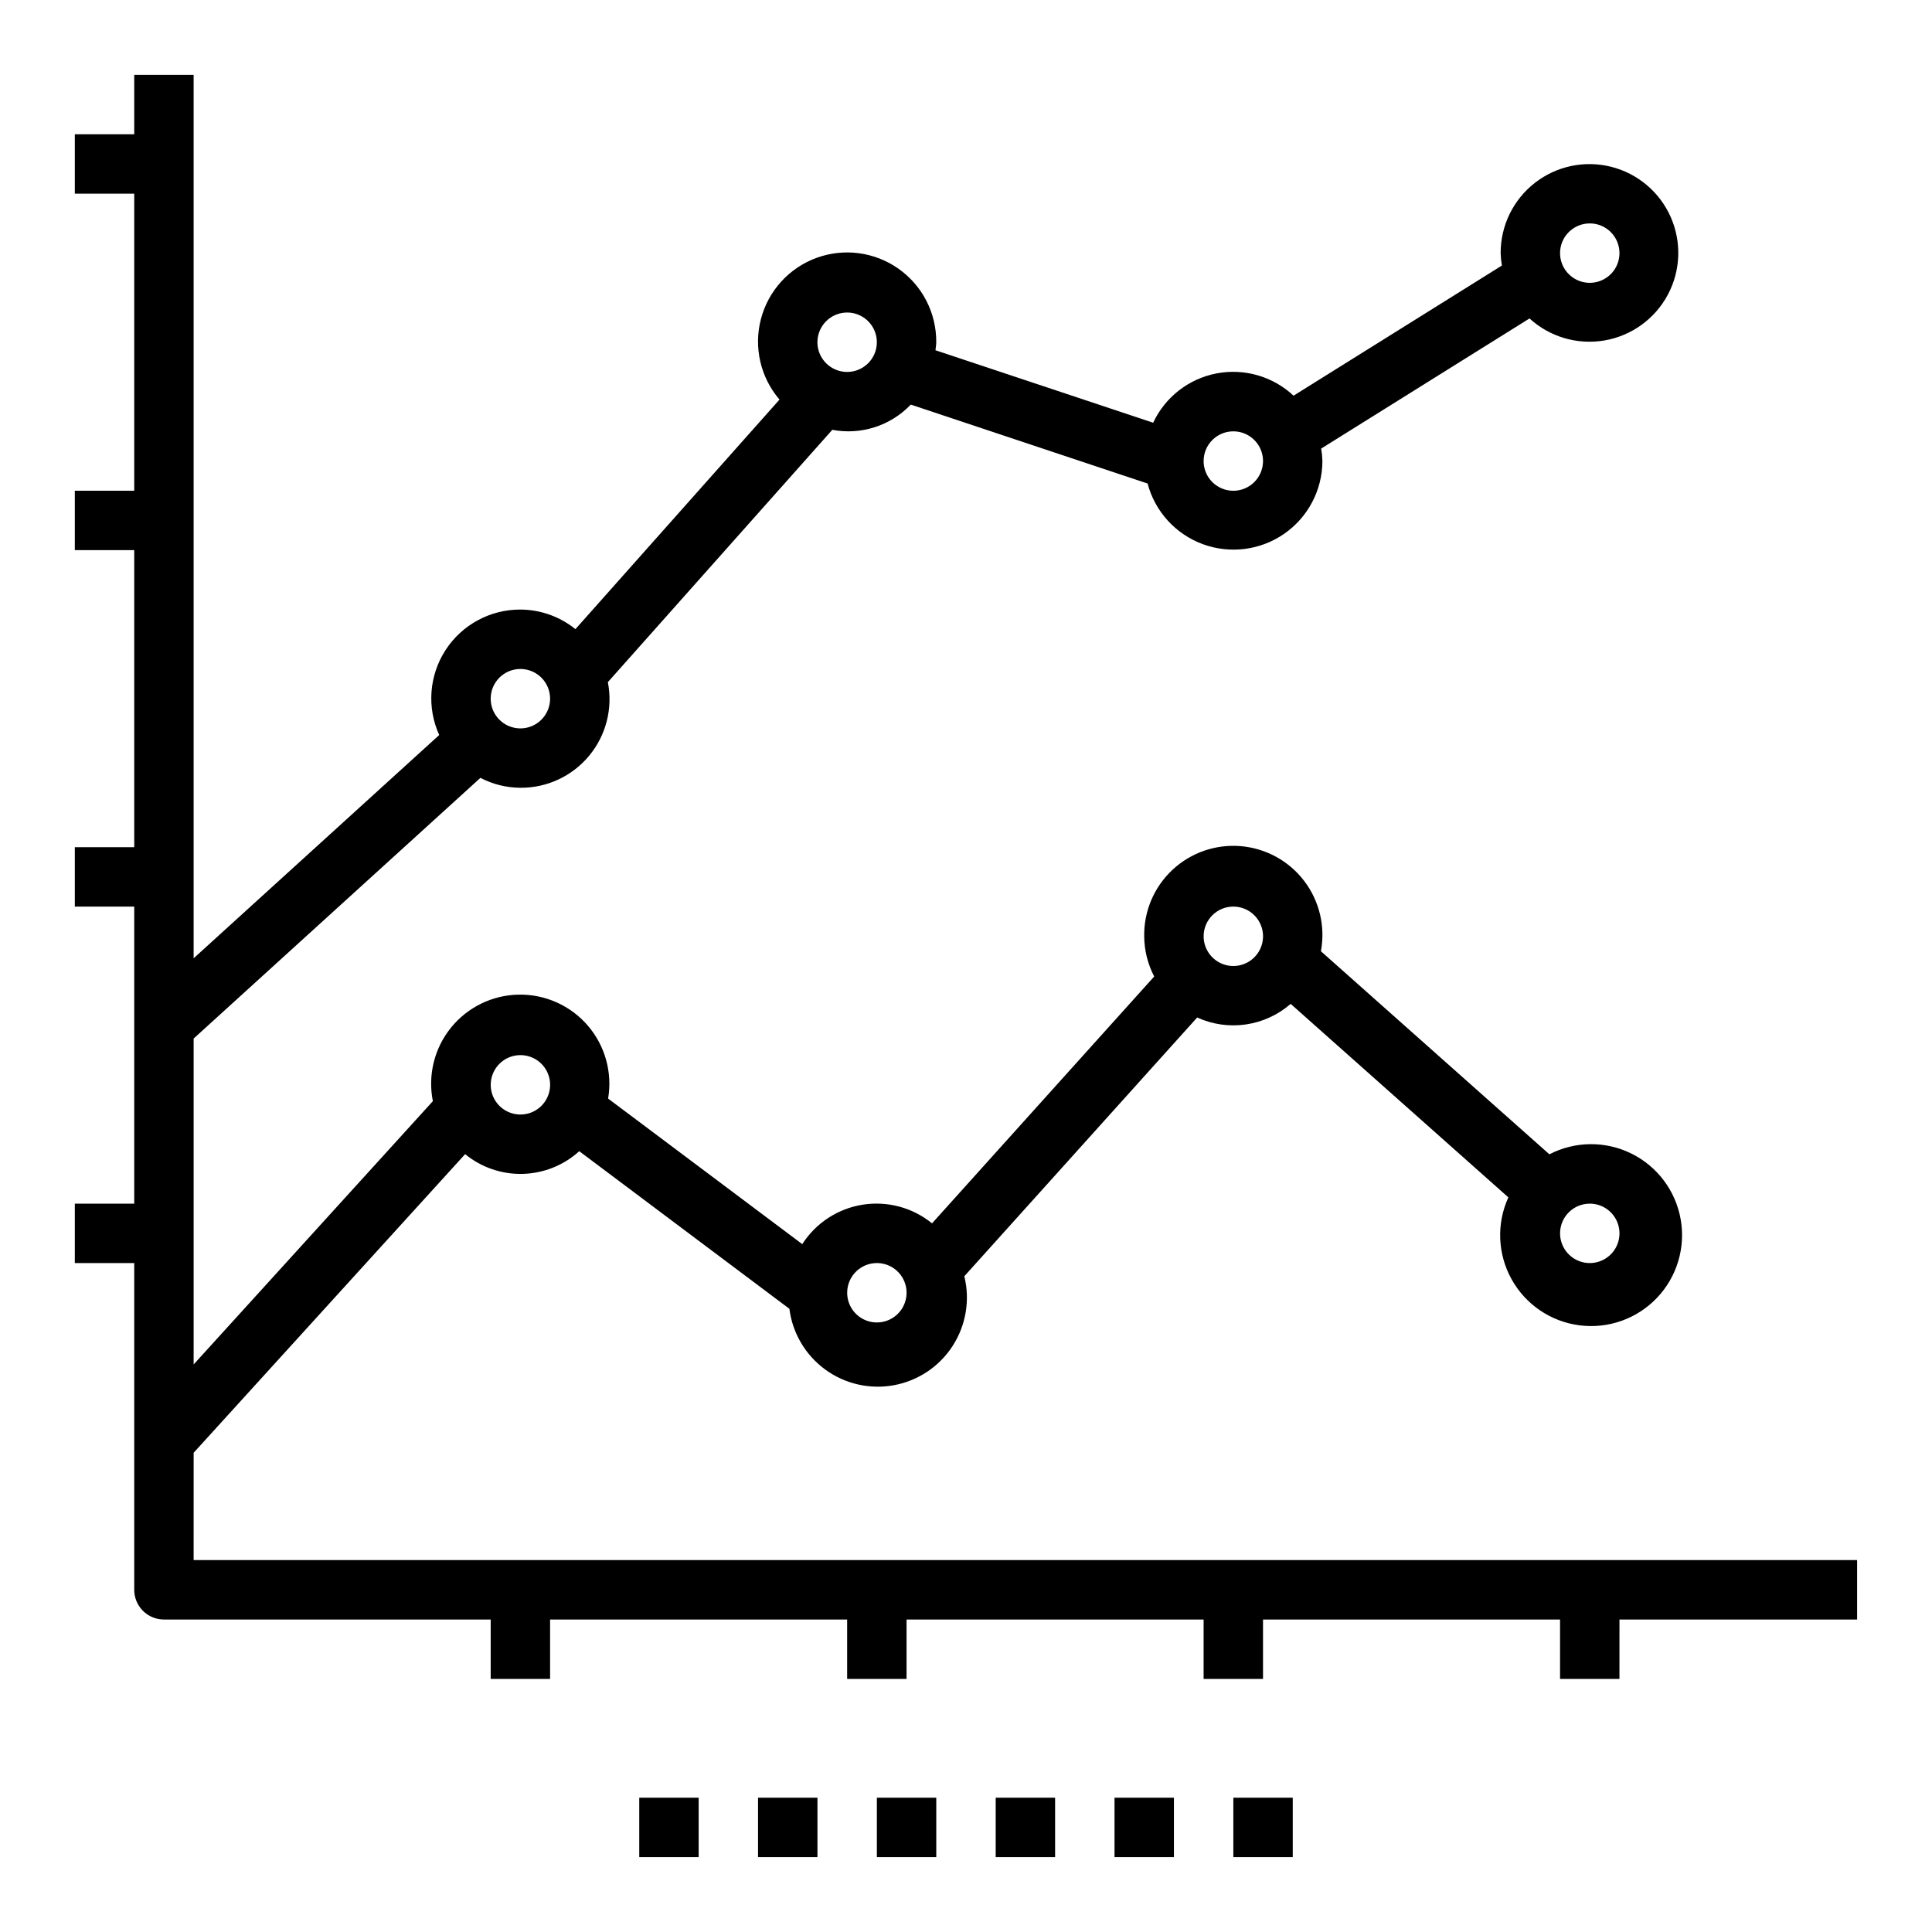 <?xml version="1.0" encoding="UTF-8"?>
<!-- The Best Svg Icon site in the world: iconSvg.co, Visit us! https://iconsvg.co -->
<svg fill="#000000" width="800px" height="800px" version="1.1" viewBox="144 144 512 512" xmlns="http://www.w3.org/2000/svg">
 <g>
  <path d="m195.32 529 71.941-79.137h0.004c4.297 3.516 9.715 5.371 15.266 5.227 5.555-0.145 10.867-2.277 14.977-6.012l55.688 41.762v-0.004c0.816 6.449 4.254 12.277 9.508 16.109 5.25 3.836 11.848 5.332 18.238 4.144 6.391-1.188 12.012-4.957 15.531-10.422 3.523-5.465 4.637-12.137 3.082-18.449l61.707-68.566c4.043 1.84 8.527 2.477 12.922 1.836s8.512-2.531 11.859-5.449l57.688 51.277c-3.18 6.973-2.856 15.039 0.871 21.734 3.731 6.695 10.418 11.215 18.02 12.18 7.602 0.969 15.211-1.738 20.492-7.285 5.285-5.551 7.617-13.281 6.281-20.824-1.332-7.547-6.176-14.008-13.043-17.406-6.867-3.398-14.941-3.328-21.75 0.188l-60.543-53.812c1.219-6.559-0.391-13.328-4.438-18.637-4.043-5.305-10.145-8.652-16.793-9.215-6.648-0.562-13.223 1.711-18.102 6.266-4.879 4.551-7.602 10.953-7.5 17.625 0.027 3.711 0.938 7.363 2.652 10.652l-58.875 65.418c-5.16-4.195-11.863-5.988-18.43-4.938-6.562 1.051-12.371 4.852-15.961 10.445l-51.453-38.574v0.004c1.168-6.914-0.797-13.992-5.359-19.316-4.566-5.32-11.262-8.34-18.273-8.234-7.012 0.102-13.617 3.316-18.023 8.77-4.406 5.457-6.16 12.586-4.789 19.465l-63.395 69.77v-86.363l75.996-69.086h0.004c3.269 1.707 6.902 2.609 10.594 2.629 7.043 0.047 13.734-3.074 18.227-8.5 4.492-5.426 6.309-12.582 4.949-19.492l59.48-66.871c7.617 1.449 15.449-1.07 20.797-6.684l62.754 20.914h0.004c1.969 7.43 7.438 13.43 14.652 16.078 7.215 2.648 15.266 1.613 21.574-2.773 6.309-4.391 10.082-11.578 10.105-19.262-0.031-1.109-0.141-2.211-0.328-3.301l55.215-34.488c5.356 4.902 12.672 7.055 19.828 5.84 7.156-1.219 13.352-5.668 16.789-12.062 3.438-6.394 3.731-14.016 0.797-20.656-2.934-6.641-8.766-11.555-15.809-13.32-7.039-1.762-14.504-0.18-20.219 4.293-5.719 4.469-9.055 11.332-9.039 18.59 0.035 1.105 0.145 2.207 0.332 3.297l-55.215 34.488c-5.473-5.121-13.066-7.316-20.43-5.898-7.359 1.418-13.598 6.273-16.773 13.062l-57.695-19.207c0.062-0.707 0.211-1.402 0.211-2.125 0.059-7.746-3.684-15.023-10.012-19.484-6.332-4.457-14.445-5.531-21.719-2.871-7.269 2.664-12.777 8.719-14.734 16.211-1.957 7.492-0.117 15.465 4.926 21.344l-54.082 60.836c-4.133-3.336-9.277-5.164-14.586-5.188-8.012-0.031-15.488 4.019-19.844 10.746-4.352 6.727-4.981 15.207-1.672 22.504l-65.078 59.168v-234.12h-15.742v15.746h-15.746v15.742h15.746v78.723h-15.746v15.742h15.746v78.723h-15.746v15.742h15.746v78.723h-15.746v15.742h15.746v86.594c0 2.086 0.828 4.09 2.305 5.566 1.477 1.477 3.481 2.305 5.566 2.305h86.594v15.742h15.742v-15.742h78.723v15.742h15.742v-15.742h78.723v15.742h15.742v-15.742h78.719v15.742h15.742l0.004-15.742h62.977v-15.746h-440.84zm369.99-66.02c3.184 0 6.055 1.918 7.269 4.859 1.219 2.941 0.547 6.324-1.703 8.578-2.254 2.25-5.641 2.926-8.582 1.707s-4.859-4.09-4.859-7.273c0-4.348 3.527-7.871 7.875-7.871zm-94.465-78.723c3.184 0 6.055 1.918 7.273 4.859 1.219 2.941 0.543 6.328-1.707 8.578-2.254 2.254-5.637 2.926-8.578 1.707-2.941-1.219-4.859-4.09-4.859-7.273 0-4.348 3.523-7.871 7.871-7.871zm-94.465 94.465c3.184 0 6.055 1.918 7.273 4.859s0.543 6.328-1.707 8.578c-2.25 2.254-5.637 2.926-8.578 1.707s-4.859-4.09-4.859-7.273c0-4.348 3.523-7.871 7.871-7.871zm-94.465-55.105c3.184 0 6.055 1.918 7.273 4.859s0.543 6.328-1.707 8.582c-2.25 2.25-5.637 2.922-8.578 1.703s-4.859-4.086-4.859-7.269c0-4.348 3.523-7.875 7.871-7.875zm283.39-220.41c3.184 0 6.055 1.918 7.269 4.859 1.219 2.941 0.547 6.328-1.703 8.578-2.254 2.25-5.641 2.926-8.582 1.707s-4.859-4.09-4.859-7.273c0-4.348 3.527-7.871 7.875-7.871zm-94.465 55.102c3.184 0 6.055 1.918 7.273 4.859s0.543 6.328-1.707 8.582c-2.254 2.25-5.637 2.922-8.578 1.703-2.941-1.219-4.859-4.086-4.859-7.269 0-4.348 3.523-7.875 7.871-7.875zm-102.34-31.488c3.184 0 6.055 1.918 7.273 4.859 1.215 2.941 0.543 6.328-1.707 8.582-2.254 2.25-5.637 2.922-8.582 1.703-2.941-1.215-4.859-4.086-4.859-7.269 0-4.348 3.527-7.875 7.875-7.875zm-86.594 94.465c3.184 0 6.055 1.918 7.273 4.859 1.219 2.941 0.543 6.328-1.707 8.578-2.25 2.254-5.637 2.926-8.578 1.707s-4.859-4.086-4.859-7.273c0-4.348 3.523-7.871 7.871-7.871z"/>
  <path d="m313.41 620.41h15.742v15.742h-15.742z"/>
  <path d="m344.89 620.41h15.742v15.742h-15.742z"/>
  <path d="m376.38 620.41h15.742v15.742h-15.742z"/>
  <path d="m407.87 620.41h15.742v15.742h-15.742z"/>
  <path d="m439.36 620.41h15.742v15.742h-15.742z"/>
  <path d="m470.85 620.41h15.742v15.742h-15.742z"/>
 </g>
</svg>
